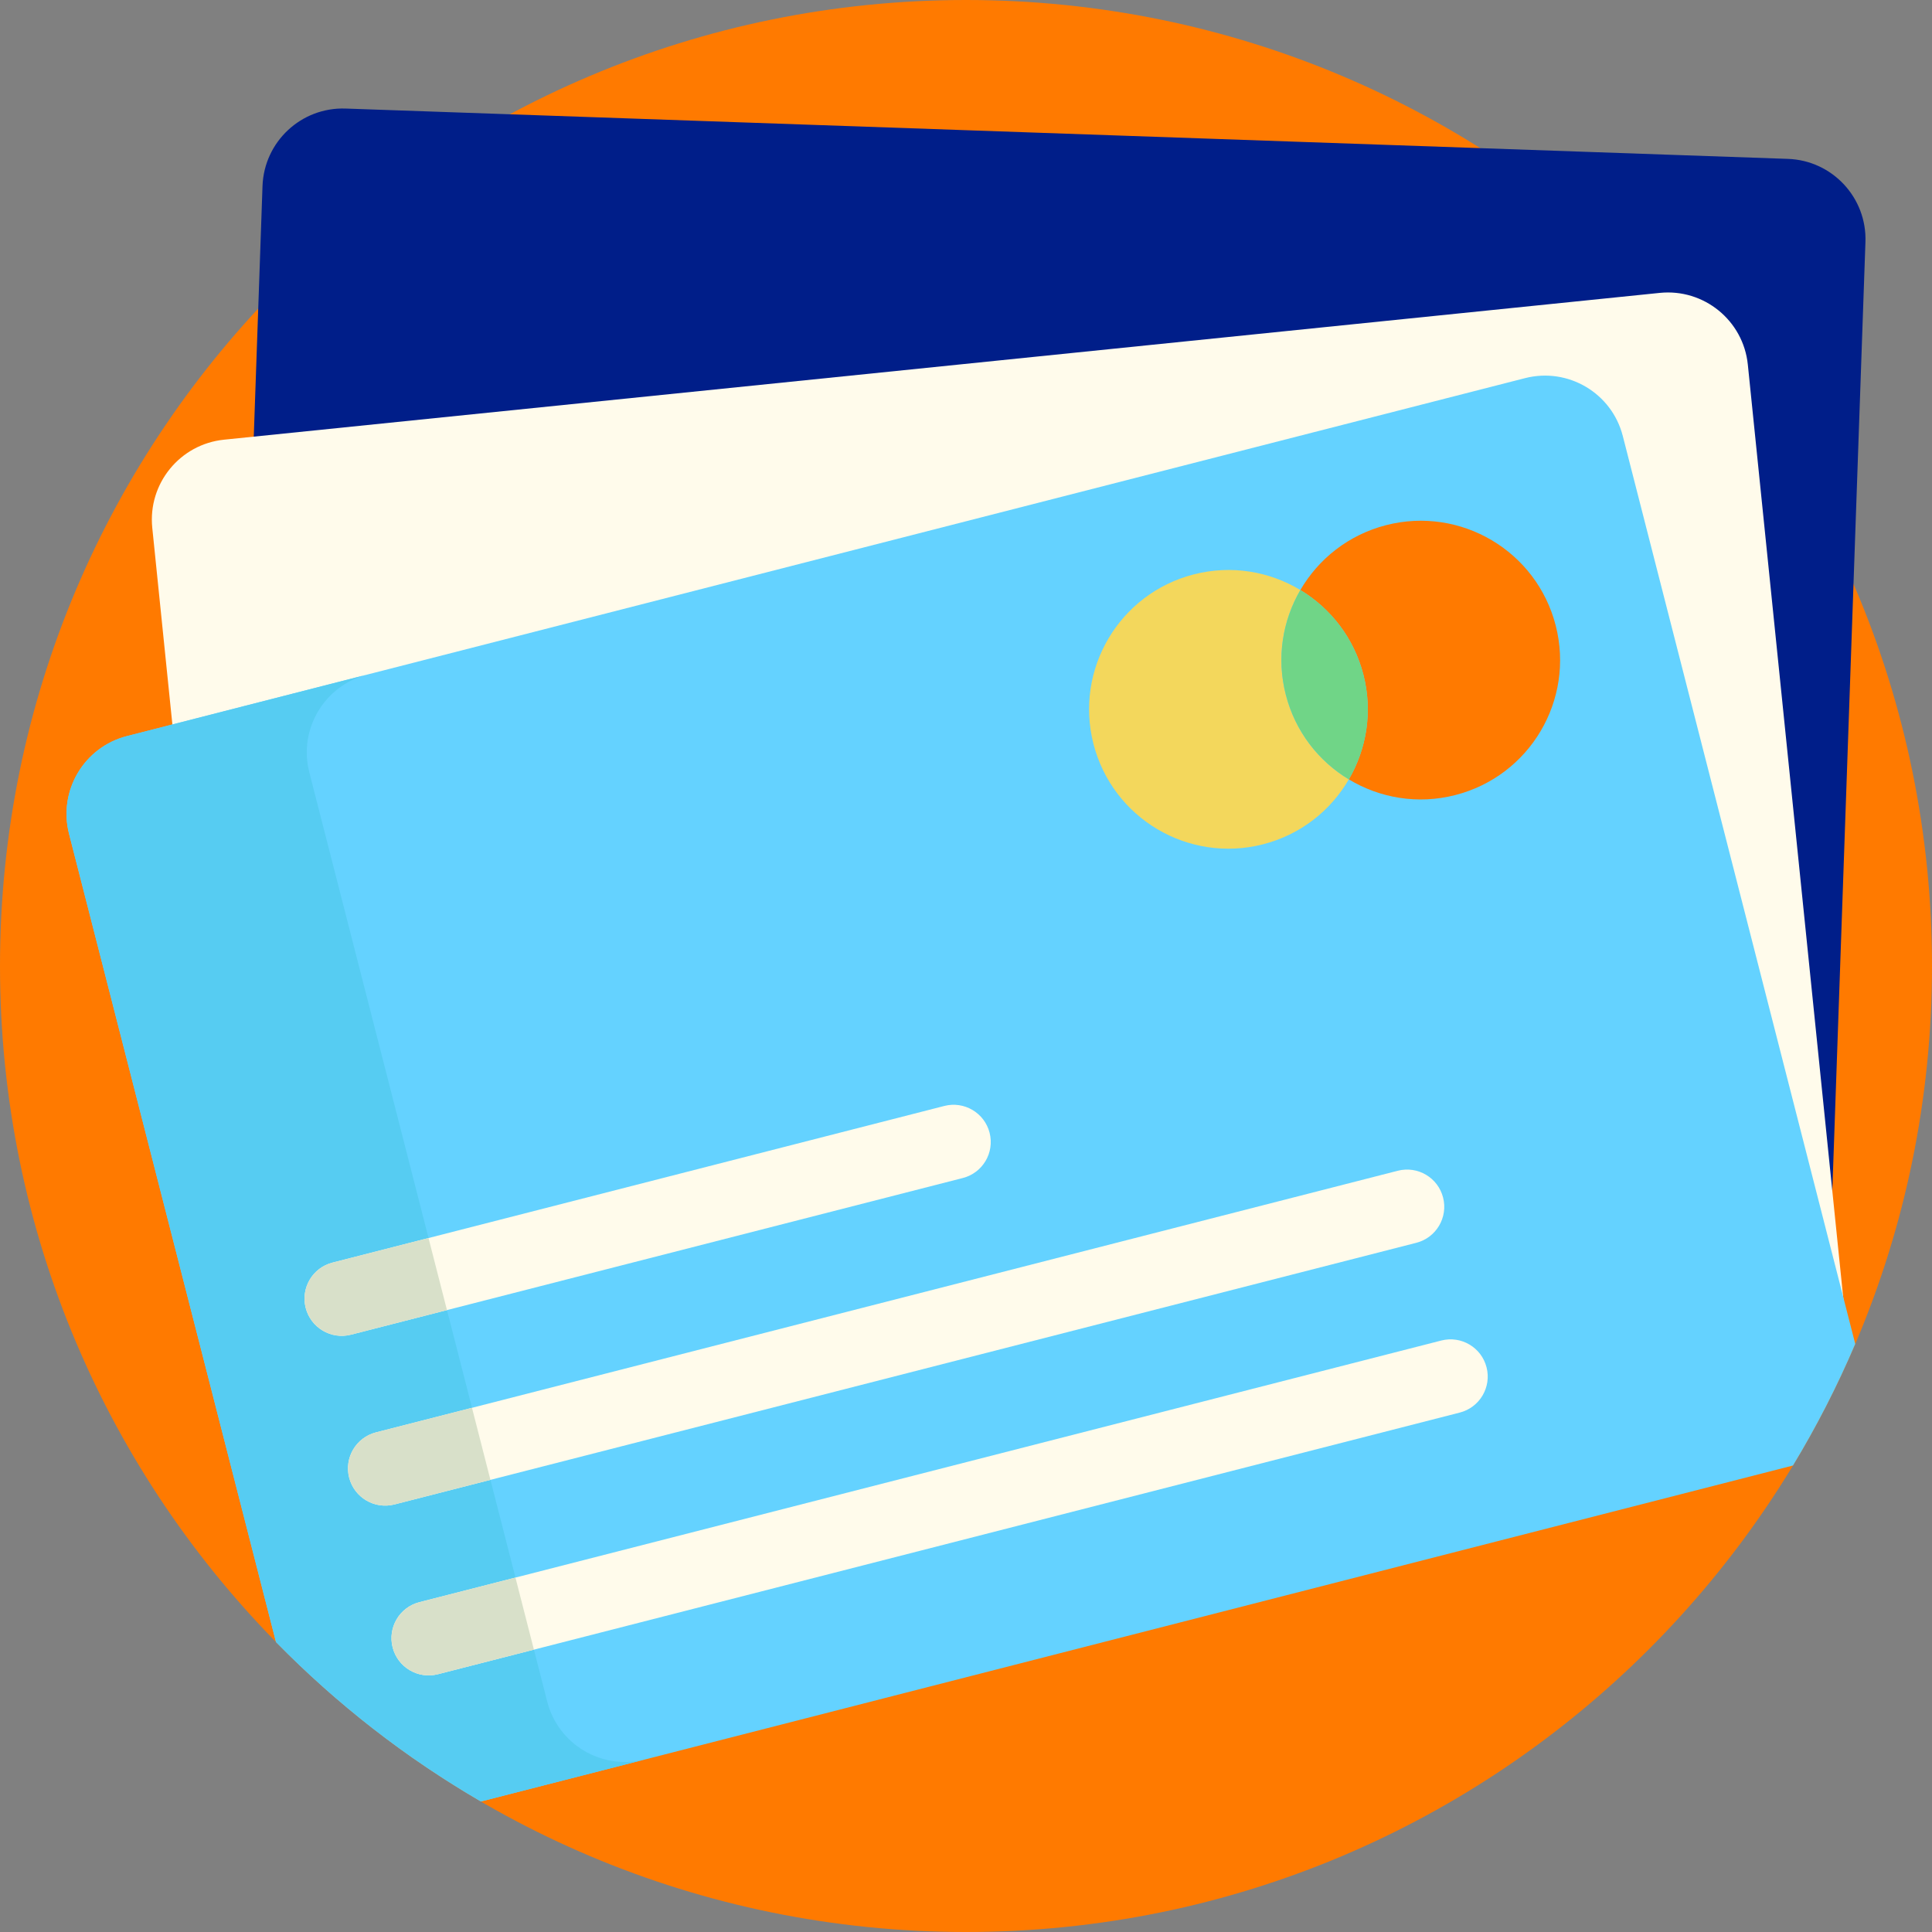 <svg width="80" height="80" viewBox="0 0 80 80" fill="none" xmlns="http://www.w3.org/2000/svg">
<rect x="0" y="0" width="80" height="80" fill="#808080" stroke="none"/>
<path d="M40 80C62.091 80 80 62.091 80 40C80 17.909 62.091 0 40 0C17.909 0 0 17.909 0 40C0 62.091 17.909 80 40 80Z" fill="#FF7A00"/>
<path d="M72.417 52.923L12.694 50.838C10.858 50.774 9.421 49.234 9.485 47.397L10.87 7.704C10.935 5.867 12.475 4.431 14.312 4.495L74.035 6.579C75.871 6.643 77.308 8.184 77.244 10.02L75.858 49.714C75.794 51.55 74.254 52.987 72.417 52.923Z" fill="#001E89"/>
<path d="M73.443 58.26L13.993 64.338C12.165 64.525 10.532 63.194 10.345 61.367L6.305 21.855C6.118 20.027 7.449 18.393 9.277 18.206L68.726 12.128C70.554 11.941 72.188 13.271 72.374 15.099L76.414 54.611C76.601 56.439 75.271 58.073 73.443 58.26Z" fill="#FFFBEB"/>
<path d="M76.822 55.649C76.08 57.395 75.216 59.077 74.244 60.684H74.242L19.913 74.596C18.938 74.028 17.989 73.42 17.069 72.777C16.884 72.647 16.702 72.517 16.519 72.385C16.339 72.253 16.159 72.12 15.98 71.986C15.977 71.984 15.972 71.981 15.969 71.978C15.792 71.846 15.617 71.711 15.442 71.575C15.27 71.441 15.098 71.305 14.928 71.169C14.923 71.164 14.919 71.161 14.914 71.156C14.739 71.016 14.566 70.874 14.394 70.73C14.233 70.597 14.073 70.461 13.916 70.325C13.728 70.164 13.544 70.003 13.361 69.838C13.198 69.694 13.037 69.547 12.877 69.399C12.717 69.252 12.559 69.103 12.402 68.955C12.397 68.949 12.391 68.944 12.386 68.939C12.227 68.786 12.069 68.633 11.911 68.478C11.903 68.472 11.897 68.464 11.891 68.458C11.736 68.305 11.581 68.15 11.428 67.994L2.859 34.528C2.403 32.749 3.477 30.936 5.256 30.48L7.137 29.999L10.119 29.235L15.205 27.933L63.148 15.658C64.93 15.202 66.742 16.275 67.197 18.055L75.602 50.881V50.883L76.319 53.683V53.686L76.822 55.649Z" fill="#64D2FF"/>
<path d="M26.706 72.855L19.913 74.595C16.792 72.781 13.939 70.556 11.428 67.994L2.859 34.528C2.403 32.748 3.477 30.936 5.256 30.48L7.137 29.998L10.119 29.234L15.205 27.933C13.425 28.389 12.352 30.202 12.808 31.981L17.681 51.013L17.745 51.264L18.509 54.248L19.545 58.294L20.309 61.278L20.911 63.63L21.345 65.323L22.109 68.308L22.659 70.458C23.114 72.237 24.927 73.311 26.706 72.855Z" fill="#56CCF2"/>
<path d="M53.845 24.432C52.568 23.662 50.995 23.384 49.436 23.783C46.349 24.574 44.487 27.717 45.278 30.803C46.068 33.89 49.211 35.751 52.298 34.961C53.856 34.562 55.102 33.562 55.852 32.273C54.601 31.519 53.633 30.292 53.242 28.764C52.85 27.236 53.11 25.695 53.845 24.432Z" fill="#F3D75C"/>
<path d="M57.4 21.744C55.841 22.144 54.595 23.143 53.845 24.432C55.096 25.187 56.064 26.414 56.456 27.941C56.847 29.469 56.587 31.01 55.852 32.273C57.13 33.044 58.703 33.322 60.261 32.922C63.348 32.132 65.21 28.989 64.419 25.902C63.629 22.816 60.486 20.954 57.4 21.744Z" fill="#FF7A00"/>
<path d="M53.845 24.432C53.11 25.696 52.85 27.237 53.242 28.764C53.633 30.292 54.601 31.519 55.852 32.273C56.588 31.01 56.847 29.469 56.456 27.941C56.064 26.414 55.097 25.187 53.845 24.432Z" fill="#70D587"/>
<path d="M39.867 48.779L14.533 55.266C13.708 55.477 12.869 54.98 12.658 54.156C12.447 53.332 12.944 52.493 13.768 52.282L39.103 45.795C39.927 45.584 40.766 46.081 40.977 46.905C41.188 47.73 40.692 48.568 39.867 48.779Z" fill="#FFFBEB"/>
<path d="M13.768 52.282C12.944 52.493 12.447 53.332 12.658 54.156C12.869 54.98 13.708 55.477 14.533 55.266L18.508 54.248L17.744 51.264L13.768 52.282Z" fill="#D8E0C9"/>
<path d="M58.645 51.462L16.332 62.296C15.508 62.507 14.669 62.01 14.458 61.186C14.247 60.362 14.744 59.523 15.569 59.312L57.881 48.478C58.706 48.267 59.545 48.764 59.755 49.588C59.967 50.412 59.47 51.251 58.645 51.462Z" fill="#FFFBEB"/>
<path d="M15.569 59.311C14.744 59.523 14.247 60.361 14.458 61.186C14.669 62.01 15.508 62.507 16.333 62.296L20.308 61.278L19.544 58.294L15.569 59.311Z" fill="#D8E0C9"/>
<path d="M60.445 58.492L18.133 69.326C17.308 69.537 16.469 69.04 16.258 68.216C16.047 67.392 16.544 66.552 17.368 66.342L59.681 55.508C60.505 55.297 61.344 55.794 61.555 56.618C61.767 57.442 61.27 58.281 60.445 58.492Z" fill="#FFFBEB"/>
<path d="M17.368 66.342C16.544 66.553 16.047 67.392 16.258 68.216C16.469 69.04 17.308 69.537 18.132 69.326L22.108 68.308L21.344 65.324L17.368 66.342Z" fill="#D8E0C9"/>
</svg>
